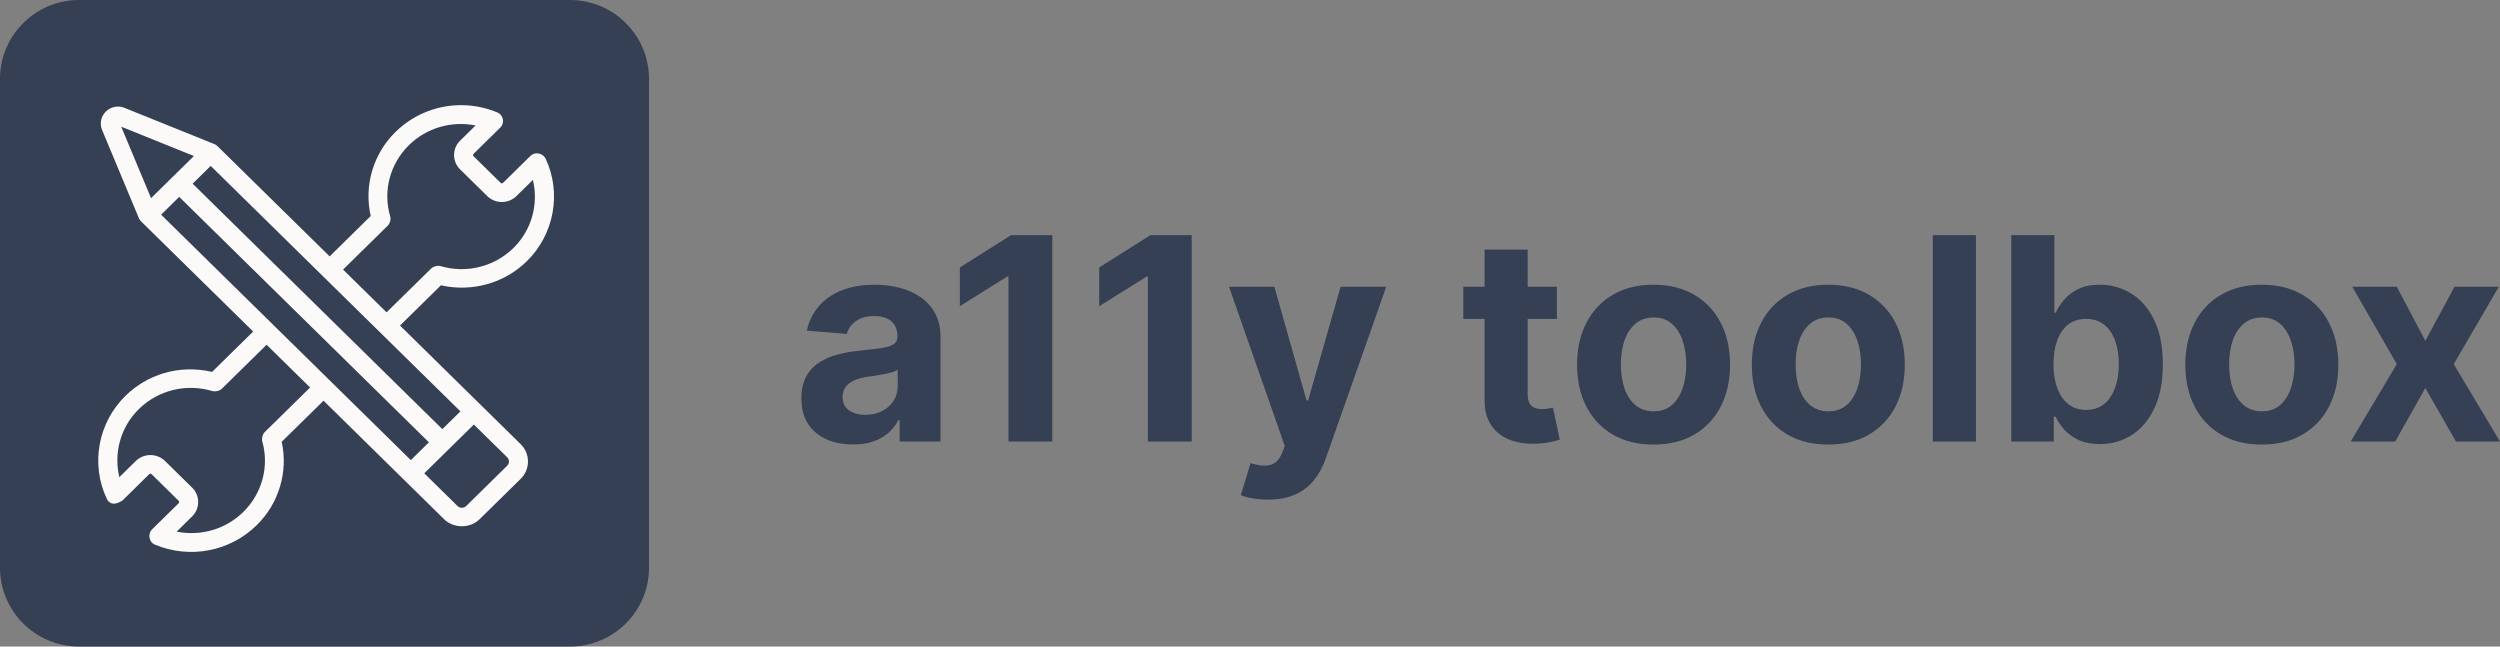 <svg width="116" height="30" viewBox="0 0 116 30" fill="none" xmlns="http://www.w3.org/2000/svg">
<rect x="0" y="0" width="116" height="30" fill="#808080" stroke="none"/>
<path d="M0 3.659C0 1.638 1.644 0 3.672 0H26.442C28.47 0 30.114 1.638 30.114 3.659V26.341C30.114 28.362 28.47 30 26.442 30H3.672C1.644 30 0 28.362 0 26.341V3.659Z" fill="#354054"/>
<path d="M5.816 18.372C4.551 19.616 4.201 21.525 4.945 23.123C5.166 23.598 5.628 23.244 5.672 23.233L6.923 22.003C6.954 21.973 7.004 21.973 7.035 22.003L8.291 23.239C8.322 23.269 8.322 23.318 8.291 23.349L7.053 24.566C6.857 24.759 6.892 25.149 7.192 25.273C8.816 25.947 10.668 25.591 11.914 24.366C12.948 23.349 13.374 21.889 13.072 20.499L15.012 18.592C22.459 25.913 20.154 23.647 20.61 24.095C21.048 24.525 21.812 24.526 22.25 24.095L24.158 22.22C24.377 22.005 24.498 21.719 24.498 21.414C24.498 21.109 24.377 20.823 24.158 20.608C24.036 20.488 18.604 15.149 18.56 15.105L20.459 13.238C21.891 13.562 23.397 13.151 24.449 12.117C25.714 10.873 26.064 8.964 25.32 7.367C25.272 7.264 25.172 7.18 25.07 7.143C24.892 7.079 24.718 7.131 24.606 7.241L23.341 8.484C23.311 8.514 23.26 8.515 23.23 8.484L21.973 7.249C21.954 7.23 21.95 7.208 21.95 7.194C21.95 7.179 21.954 7.158 21.973 7.139L23.205 5.927C23.436 5.711 23.364 5.336 23.073 5.216C22.528 4.989 21.957 4.879 21.392 4.879C20.274 4.879 19.178 5.31 18.351 6.123C17.306 7.15 16.884 8.622 17.201 10.022L15.295 11.896L10.091 6.781C10.091 6.78 10.09 6.78 10.089 6.779C10.048 6.739 9.999 6.706 9.945 6.685L5.781 5.006C5.682 4.965 5.579 4.946 5.476 4.946C5.269 4.946 5.065 5.026 4.911 5.177C4.682 5.402 4.614 5.737 4.737 6.032L6.444 10.123C6.444 10.123 6.445 10.124 6.445 10.124L6.445 10.125C6.469 10.181 6.503 10.23 6.544 10.27L11.747 15.383L9.841 17.256C8.281 16.895 6.812 17.393 5.816 18.372ZM23.616 21.414C23.616 21.487 23.587 21.556 23.535 21.608L21.627 23.483C21.522 23.586 21.338 23.586 21.233 23.483L19.685 21.962L21.987 19.699L23.535 21.22C23.587 21.272 23.616 21.341 23.616 21.414ZM20.525 19.912L8.938 8.523L9.777 7.698L21.364 19.087L20.525 19.912ZM17.996 10.466C18.088 10.375 18.15 10.19 18.105 10.04C17.759 8.869 18.092 7.603 18.974 6.736C19.799 5.925 20.958 5.601 22.067 5.821L21.35 6.526C21.168 6.705 21.068 6.941 21.068 7.194C21.068 7.446 21.168 7.683 21.35 7.861L22.607 9.097C22.981 9.465 23.59 9.465 23.964 9.097L24.727 8.347C24.996 9.466 24.673 10.672 23.826 11.505C22.938 12.378 21.642 12.7 20.447 12.349C20.296 12.305 20.098 12.368 20.008 12.457L17.936 14.492L15.918 12.508L17.996 10.466ZM8.998 7.239L8.004 8.216C8.004 8.216 8.004 8.216 8.004 8.216C8.003 8.217 8.003 8.217 8.003 8.217L7.009 9.194L5.625 5.879L8.998 7.239ZM8.315 9.135L19.902 20.524L19.062 21.349L7.476 9.961L8.315 9.135ZM14.388 17.98L12.281 20.051C12.176 20.154 12.136 20.358 12.169 20.476C12.5 21.639 12.164 22.895 11.291 23.753C10.466 24.565 9.307 24.889 8.196 24.668L8.915 23.961C9.289 23.593 9.289 22.994 8.915 22.626L7.658 21.391C7.283 21.022 6.674 21.023 6.3 21.391L5.537 22.14C5.269 21.022 5.593 19.816 6.44 18.984C7.335 18.104 8.642 17.781 9.853 18.145C9.982 18.183 10.188 18.14 10.292 18.038L12.37 15.996L14.388 17.98Z" fill="#FBFAF9"/>
<path d="M39.579 20.623C39.119 20.623 38.709 20.544 38.349 20.385C37.989 20.223 37.704 19.984 37.494 19.669C37.288 19.351 37.185 18.955 37.185 18.481C37.185 18.082 37.258 17.747 37.405 17.476C37.552 17.204 37.753 16.986 38.006 16.821C38.26 16.656 38.548 16.531 38.87 16.447C39.196 16.363 39.537 16.303 39.894 16.269C40.313 16.225 40.651 16.185 40.908 16.148C41.164 16.107 41.35 16.048 41.466 15.97C41.582 15.892 41.64 15.776 41.64 15.624V15.596C41.64 15.299 41.546 15.07 41.358 14.908C41.174 14.746 40.911 14.665 40.57 14.665C40.21 14.665 39.923 14.744 39.71 14.903C39.498 15.059 39.357 15.256 39.288 15.493L37.438 15.343C37.532 14.906 37.717 14.529 37.992 14.211C38.267 13.89 38.623 13.644 39.058 13.472C39.496 13.297 40.003 13.21 40.579 13.21C40.98 13.21 41.363 13.257 41.729 13.351C42.099 13.444 42.426 13.589 42.71 13.786C42.998 13.982 43.225 14.235 43.391 14.543C43.557 14.849 43.64 15.215 43.64 15.642V20.488H41.743V19.492H41.687C41.571 19.716 41.416 19.914 41.222 20.086C41.028 20.254 40.795 20.387 40.523 20.483C40.25 20.577 39.936 20.623 39.579 20.623ZM40.152 19.248C40.446 19.248 40.706 19.191 40.931 19.075C41.156 18.957 41.333 18.798 41.462 18.598C41.59 18.399 41.654 18.173 41.654 17.92V17.158C41.592 17.198 41.505 17.236 41.396 17.27C41.289 17.301 41.169 17.331 41.034 17.359C40.9 17.384 40.765 17.407 40.631 17.429C40.496 17.448 40.374 17.465 40.264 17.48C40.03 17.515 39.825 17.569 39.649 17.644C39.474 17.719 39.338 17.82 39.241 17.948C39.144 18.073 39.095 18.229 39.095 18.416C39.095 18.687 39.194 18.895 39.391 19.038C39.592 19.178 39.845 19.248 40.152 19.248Z" fill="#354054"/>
<path d="M48.827 10.909V20.488H46.794V12.831H46.737L44.536 14.207V12.41L46.916 10.909H48.827Z" fill="#354054"/>
<path d="M55.295 10.909V20.488H53.262V12.831H53.206L51.004 14.207V12.41L53.384 10.909H55.295Z" fill="#354054"/>
<path d="M58.834 23.182C58.58 23.182 58.343 23.162 58.12 23.121C57.901 23.084 57.72 23.035 57.576 22.976L58.026 21.489C58.261 21.56 58.472 21.599 58.66 21.606C58.851 21.612 59.015 21.568 59.153 21.475C59.294 21.381 59.408 21.222 59.496 20.998L59.613 20.694L57.026 13.304H59.13L60.623 18.579H60.698L62.205 13.304H64.322L61.519 21.264C61.385 21.651 61.202 21.988 60.97 22.274C60.742 22.564 60.452 22.787 60.102 22.943C59.751 23.102 59.328 23.182 58.834 23.182Z" fill="#354054"/>
<path d="M72.241 13.304V14.8H67.898V13.304H72.241ZM68.885 11.583H70.885V18.28C70.885 18.464 70.913 18.608 70.969 18.71C71.025 18.81 71.104 18.88 71.204 18.921C71.307 18.962 71.426 18.982 71.561 18.982C71.654 18.982 71.748 18.974 71.842 18.958C71.936 18.94 72.008 18.926 72.058 18.916L72.373 20.399C72.273 20.43 72.132 20.466 71.95 20.506C71.769 20.55 71.548 20.577 71.288 20.586C70.806 20.605 70.384 20.541 70.021 20.394C69.661 20.248 69.38 20.02 69.18 19.711C68.98 19.403 68.881 19.013 68.885 18.542V11.583Z" fill="#354054"/>
<path d="M76.725 20.628C75.996 20.628 75.365 20.474 74.833 20.165C74.304 19.853 73.895 19.42 73.608 18.865C73.32 18.307 73.176 17.66 73.176 16.924C73.176 16.182 73.32 15.533 73.608 14.978C73.895 14.42 74.304 13.987 74.833 13.678C75.365 13.366 75.996 13.21 76.725 13.21C77.454 13.21 78.083 13.366 78.612 13.678C79.144 13.987 79.554 14.42 79.842 14.978C80.13 15.533 80.274 16.182 80.274 16.924C80.274 17.66 80.13 18.307 79.842 18.865C79.554 19.42 79.144 19.853 78.612 20.165C78.083 20.474 77.454 20.628 76.725 20.628ZM76.734 19.085C77.066 19.085 77.343 18.991 77.565 18.804C77.787 18.614 77.955 18.355 78.068 18.028C78.183 17.7 78.241 17.328 78.241 16.91C78.241 16.492 78.183 16.119 78.068 15.792C77.955 15.465 77.787 15.206 77.565 15.016C77.343 14.825 77.066 14.73 76.734 14.73C76.399 14.73 76.118 14.825 75.889 15.016C75.664 15.206 75.493 15.465 75.377 15.792C75.265 16.119 75.209 16.492 75.209 16.91C75.209 17.328 75.265 17.7 75.377 18.028C75.493 18.355 75.664 18.614 75.889 18.804C76.118 18.991 76.399 19.085 76.734 19.085Z" fill="#354054"/>
<path d="M84.833 20.628C84.104 20.628 83.473 20.474 82.941 20.165C82.412 19.853 82.004 19.42 81.716 18.865C81.428 18.307 81.284 17.66 81.284 16.924C81.284 16.182 81.428 15.533 81.716 14.978C82.004 14.42 82.412 13.987 82.941 13.678C83.473 13.366 84.104 13.21 84.833 13.21C85.562 13.21 86.191 13.366 86.72 13.678C87.252 13.987 87.662 14.42 87.95 14.978C88.238 15.533 88.382 16.182 88.382 16.924C88.382 17.66 88.238 18.307 87.95 18.865C87.662 19.42 87.252 19.853 86.72 20.165C86.191 20.474 85.562 20.628 84.833 20.628ZM84.842 19.085C85.174 19.085 85.451 18.991 85.673 18.804C85.896 18.614 86.063 18.355 86.176 18.028C86.291 17.7 86.349 17.328 86.349 16.91C86.349 16.492 86.291 16.119 86.176 15.792C86.063 15.465 85.896 15.206 85.673 15.016C85.451 14.825 85.174 14.73 84.842 14.73C84.507 14.73 84.226 14.825 83.997 15.016C83.772 15.206 83.601 15.465 83.486 15.792C83.373 16.119 83.317 16.492 83.317 16.91C83.317 17.328 83.373 17.7 83.486 18.028C83.601 18.355 83.772 18.614 83.997 18.804C84.226 18.991 84.507 19.085 84.842 19.085Z" fill="#354054"/>
<path d="M91.683 10.909V20.488H89.683V10.909H91.683Z" fill="#354054"/>
<path d="M93.323 20.488V10.909H95.323V14.511H95.384C95.471 14.317 95.598 14.121 95.764 13.921C95.933 13.719 96.152 13.55 96.421 13.416C96.694 13.279 97.031 13.21 97.435 13.21C97.961 13.21 98.446 13.347 98.891 13.622C99.335 13.893 99.69 14.303 99.956 14.852C100.222 15.398 100.355 16.082 100.355 16.905C100.355 17.706 100.226 18.383 99.966 18.935C99.709 19.484 99.359 19.9 98.914 20.184C98.473 20.464 97.978 20.605 97.43 20.605C97.042 20.605 96.712 20.541 96.44 20.413C96.171 20.285 95.95 20.125 95.778 19.931C95.606 19.735 95.474 19.537 95.384 19.337H95.294V20.488H93.323ZM95.28 16.896C95.28 17.323 95.34 17.696 95.459 18.014C95.578 18.332 95.75 18.579 95.975 18.757C96.201 18.932 96.474 19.019 96.797 19.019C97.122 19.019 97.398 18.93 97.623 18.753C97.848 18.572 98.019 18.322 98.135 18.004C98.254 17.683 98.313 17.314 98.313 16.896C98.313 16.481 98.255 16.116 98.139 15.801C98.024 15.486 97.853 15.24 97.628 15.062C97.402 14.885 97.125 14.796 96.797 14.796C96.471 14.796 96.196 14.882 95.97 15.053C95.748 15.225 95.578 15.468 95.459 15.783C95.34 16.098 95.28 16.469 95.28 16.896Z" fill="#354054"/>
<path d="M104.948 20.628C104.219 20.628 103.588 20.474 103.056 20.165C102.527 19.853 102.119 19.42 101.831 18.865C101.543 18.307 101.399 17.66 101.399 16.924C101.399 16.182 101.543 15.533 101.831 14.978C102.119 14.42 102.527 13.987 103.056 13.678C103.588 13.366 104.219 13.21 104.948 13.21C105.678 13.21 106.307 13.366 106.836 13.678C107.368 13.987 107.778 14.42 108.066 14.978C108.354 15.533 108.498 16.182 108.498 16.924C108.498 17.66 108.354 18.307 108.066 18.865C107.778 19.42 107.368 19.853 106.836 20.165C106.307 20.474 105.678 20.628 104.948 20.628ZM104.958 19.085C105.289 19.085 105.566 18.991 105.789 18.804C106.011 18.614 106.178 18.355 106.291 18.028C106.407 17.7 106.465 17.328 106.465 16.91C106.465 16.492 106.407 16.119 106.291 15.792C106.178 15.465 106.011 15.206 105.789 15.016C105.566 14.825 105.289 14.73 104.958 14.73C104.623 14.73 104.341 14.825 104.113 15.016C103.887 15.206 103.717 15.465 103.601 15.792C103.488 16.119 103.432 16.492 103.432 16.91C103.432 17.328 103.488 17.7 103.601 18.028C103.717 18.355 103.887 18.614 104.113 18.804C104.341 18.991 104.623 19.085 104.958 19.085Z" fill="#354054"/>
<path d="M111.211 13.304L112.535 15.815L113.892 13.304H115.944L113.854 16.896L116 20.488H113.958L112.535 18.004L111.136 20.488H109.07L111.211 16.896L109.145 13.304H111.211Z" fill="#354054"/>
</svg>
